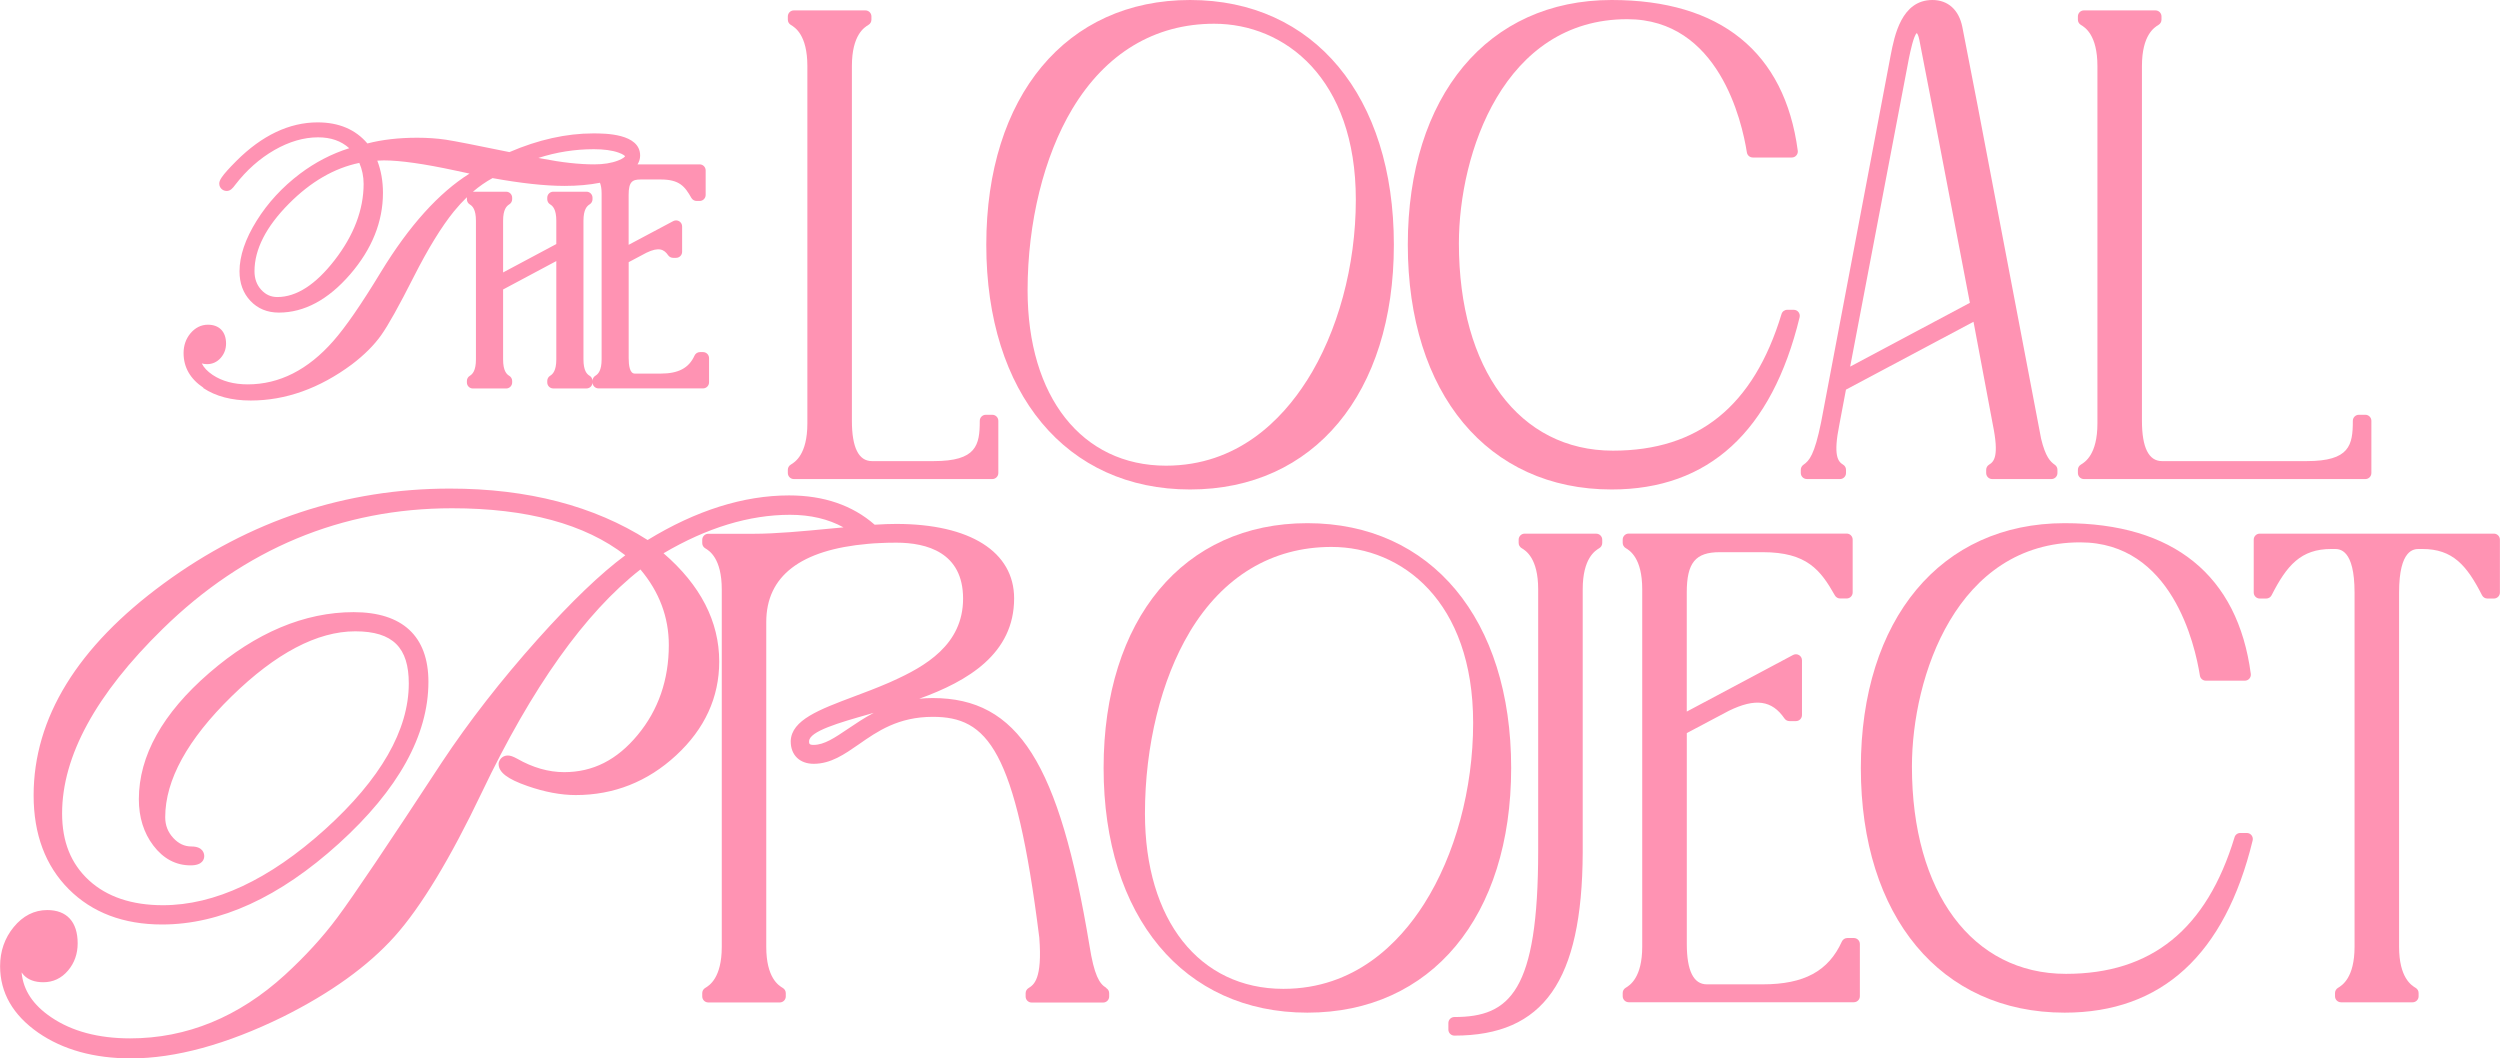 <svg width="163" height="69" viewBox="0 0 163 69" fill="none" xmlns="http://www.w3.org/2000/svg">
<g clip-path="url(#clip0_384_76)">
<path d="M51.759 31.235H64.698C64.915 31.235 65.091 31.059 65.091 30.841V27.438C65.091 27.22 64.915 27.044 64.698 27.044H64.274C64.057 27.044 63.881 27.22 63.881 27.438C63.881 29.024 63.674 30.064 60.879 30.064H56.849C55.984 30.064 55.544 29.181 55.544 27.438V4.305C55.544 2.274 56.357 1.785 56.625 1.621C56.743 1.551 56.817 1.423 56.817 1.286V1.071C56.817 0.854 56.641 0.678 56.424 0.678H51.759C51.542 0.678 51.367 0.854 51.367 1.071V1.286C51.367 1.423 51.44 1.551 51.558 1.621C51.826 1.781 52.64 2.271 52.64 4.305V27.61C52.64 29.642 51.826 30.131 51.558 30.294C51.44 30.365 51.367 30.493 51.367 30.63V30.841C51.367 31.059 51.542 31.235 51.759 31.235Z" fill="#FF93B3"/>
<path d="M77.593 31.914C85.666 31.914 90.88 25.65 90.88 15.957C90.88 6.264 85.662 0 77.593 0C69.523 0 64.306 6.264 64.306 15.957C64.306 25.65 69.52 31.914 77.593 31.914ZM85.193 24.834C83.588 27.355 80.694 30.362 76.023 30.362C70.541 30.362 66.999 25.877 66.999 18.932C66.999 14.504 68.062 10.192 69.912 7.105C72.092 3.471 75.289 1.548 79.163 1.548C83.761 1.548 88.4 5.096 88.4 13.02C88.4 17.329 87.232 21.635 85.197 24.834H85.193Z" fill="#FF93B3"/>
<path d="M117.335 20.685C117.364 20.567 117.335 20.445 117.262 20.349C117.189 20.253 117.074 20.199 116.952 20.199H116.528C116.356 20.199 116.203 20.311 116.155 20.477C114.339 26.472 110.743 29.383 105.162 29.383C99.061 29.383 95.12 24.079 95.12 15.87C95.12 9.994 98.043 1.251 106.097 1.251C112.061 1.251 113.573 7.898 113.896 9.936C113.924 10.128 114.09 10.269 114.282 10.269H116.828C116.94 10.269 117.048 10.221 117.121 10.134C117.195 10.048 117.23 9.936 117.214 9.824C116.365 3.397 112.166 0 105.076 0C97.003 0 91.789 6.264 91.789 15.957C91.789 25.65 97.003 31.914 105.076 31.914C111.403 31.914 115.526 28.136 117.335 20.685Z" fill="#FF93B3"/>
<path d="M117.804 31.235H119.968C120.185 31.235 120.36 31.059 120.36 30.842V30.631C120.36 30.493 120.287 30.365 120.169 30.295C119.837 30.093 119.515 29.713 119.926 27.684L120.357 25.404L128.673 20.979L129.933 27.691C130.345 29.713 130.025 30.093 129.69 30.295C129.572 30.365 129.499 30.493 129.499 30.631V30.842C129.499 31.059 129.674 31.235 129.891 31.235H133.752C133.969 31.235 134.145 31.059 134.145 30.842V30.631C134.145 30.503 134.084 30.381 133.979 30.308C133.682 30.1 133.366 29.793 133.079 28.599L128.921 6.782L127.945 1.763C127.722 0.643 127.01 0 125.992 0C123.972 0 123.519 2.335 123.274 3.593L118.736 27.531C118.302 29.662 117.97 30.036 117.581 30.305C117.476 30.378 117.412 30.5 117.412 30.628V30.839C117.412 31.056 117.587 31.232 117.804 31.232V31.235ZM125.14 2.594L126.03 7.185L128.436 19.744L120.631 23.903L124.464 3.791C124.556 3.349 124.767 2.332 124.974 2.156C125.006 2.188 125.08 2.294 125.14 2.594Z" fill="#FF93B3"/>
<path d="M135.871 31.235H154.222C154.439 31.235 154.614 31.059 154.614 30.841V27.438C154.614 27.22 154.439 27.044 154.222 27.044H153.797C153.58 27.044 153.405 27.22 153.405 27.438C153.405 29.024 153.198 30.064 150.402 30.064H140.96C140.096 30.064 139.655 29.181 139.655 27.438V4.305C139.655 2.274 140.469 1.785 140.737 1.621C140.855 1.551 140.929 1.423 140.929 1.286V1.071C140.929 0.854 140.753 0.678 140.536 0.678H135.871C135.654 0.678 135.479 0.854 135.479 1.071V1.286C135.479 1.423 135.552 1.551 135.67 1.621C135.938 1.781 136.752 2.274 136.752 4.305V27.61C136.752 29.642 135.938 30.131 135.67 30.294C135.552 30.365 135.479 30.493 135.479 30.63V30.841C135.479 31.059 135.654 31.235 135.871 31.235Z" fill="#FF93B3"/>
<path d="M72.12 64.403C71.677 64.138 71.339 63.584 71.035 61.659C69.06 49.736 66.383 45.513 60.809 45.513C60.505 45.513 60.212 45.529 59.934 45.558C63.116 44.41 66.121 42.621 66.121 39.016C66.121 35.974 63.246 34.16 58.435 34.16C58.039 34.16 57.573 34.176 57.028 34.211C55.582 32.944 53.709 32.301 51.45 32.301C48.482 32.301 45.377 33.28 42.225 35.209C38.734 32.983 34.401 31.856 29.337 31.856C22.553 31.856 16.277 33.936 10.683 38.037C5.048 42.164 2.192 46.815 2.192 51.857C2.192 54.397 2.964 56.454 4.486 57.977C6.008 59.502 8.054 60.277 10.565 60.277C14.353 60.277 18.23 58.501 22.094 54.998C25.967 51.486 27.933 47.938 27.933 44.457C27.933 41.482 26.245 39.912 23.054 39.912C19.863 39.912 16.679 41.246 13.647 43.872C10.597 46.511 9.053 49.282 9.053 52.109C9.053 53.29 9.372 54.307 9.997 55.129C10.648 55.987 11.465 56.422 12.428 56.422C13.229 56.422 13.316 56 13.316 55.817C13.316 55.67 13.255 55.19 12.479 55.19C12.03 55.19 11.643 55.008 11.299 54.637C10.945 54.253 10.772 53.811 10.772 53.28C10.772 50.862 12.227 48.21 15.102 45.401C17.977 42.589 20.686 41.162 23.163 41.162C25.639 41.162 26.653 42.244 26.653 44.563C26.653 47.602 24.816 50.801 21.194 54.074C17.556 57.356 13.998 59.02 10.622 59.02C8.593 59.02 6.972 58.472 5.801 57.398C4.624 56.313 4.049 54.886 4.049 53.031C4.049 49.304 6.257 45.257 10.61 41.002C15.932 35.785 22.279 33.139 29.474 33.139C34.353 33.139 38.15 34.169 40.77 36.204C39.168 37.388 37.247 39.23 35.049 41.687C32.668 44.352 30.569 47.049 28.807 49.707C25.323 55.03 23.029 58.437 21.988 59.832C21.053 61.092 19.901 62.35 18.571 63.569C15.565 66.31 12.17 67.702 8.485 67.702C6.417 67.702 4.687 67.241 3.344 66.329C2.151 65.523 1.516 64.563 1.407 63.402C1.452 63.466 1.5 63.527 1.551 63.581C1.844 63.885 2.272 64.042 2.824 64.042C3.462 64.042 4.008 63.786 4.438 63.277C4.853 62.785 5.064 62.19 5.064 61.505C5.064 60.107 4.359 59.336 3.082 59.336C2.234 59.336 1.496 59.71 0.893 60.446C0.306 61.163 0.006 62.02 0.006 62.996C0.006 64.727 0.846 66.185 2.498 67.334C4.107 68.444 6.136 69.007 8.536 69.007C11.439 69.007 14.767 68.098 18.437 66.3C21.542 64.755 23.992 62.993 25.725 61.06C27.445 59.141 29.359 55.977 31.417 51.662C34.675 44.825 38.153 39.94 41.756 37.129C42.984 38.584 43.607 40.241 43.607 42.055C43.607 44.323 42.924 46.297 41.574 47.922C40.224 49.553 38.657 50.344 36.785 50.344C35.767 50.344 34.736 50.049 33.718 49.467C33.453 49.32 33.271 49.259 33.112 49.259C32.841 49.259 32.624 49.416 32.531 49.678C32.515 49.72 32.509 49.765 32.509 49.809C32.509 50.353 33.086 50.795 34.385 51.246C35.502 51.636 36.561 51.838 37.538 51.838C40.023 51.838 42.225 50.968 44.082 49.25C45.949 47.525 46.893 45.468 46.893 43.133C46.893 40.523 45.671 38.149 43.262 36.073C46.083 34.409 48.852 33.565 51.507 33.565C52.841 33.565 54.009 33.84 54.995 34.384C54.701 34.413 54.408 34.438 54.108 34.467C52.378 34.633 50.592 34.803 49.105 34.803H46.178C45.962 34.803 45.786 34.979 45.786 35.196V35.411C45.786 35.548 45.859 35.676 45.977 35.746C46.245 35.906 47.059 36.396 47.059 38.431V61.732C47.059 63.767 46.245 64.256 45.977 64.416C45.859 64.487 45.786 64.615 45.786 64.752V64.966C45.786 65.184 45.962 65.36 46.178 65.36H50.84C51.057 65.36 51.233 65.184 51.233 64.966V64.752C51.233 64.615 51.159 64.487 51.041 64.416C50.773 64.256 49.96 63.767 49.96 61.732V40.558C49.96 37.56 52.19 35.846 56.59 35.459C56.826 35.436 57.066 35.42 57.305 35.411C57.656 35.391 58.023 35.382 58.435 35.382C60.423 35.382 62.793 36.015 62.793 39.029C62.793 42.042 60.317 43.453 58.17 44.416C58.125 44.435 58.081 44.454 58.036 44.477C57.994 44.496 57.956 44.512 57.911 44.531C57.165 44.854 56.412 45.139 55.684 45.411C53.412 46.265 51.616 46.94 51.555 48.3V48.344C51.555 49.23 52.142 49.8 53.052 49.8C54.172 49.8 55.059 49.179 56 48.527C57.2 47.688 58.562 46.738 60.815 46.738C64.373 46.738 66.22 48.818 67.762 61.131C67.972 63.856 67.398 64.212 67.056 64.426C66.942 64.496 66.871 64.624 66.871 64.758V64.973C66.871 65.19 67.047 65.366 67.264 65.366H71.926C72.143 65.366 72.318 65.19 72.318 64.973V64.758C72.318 64.621 72.245 64.493 72.127 64.423L72.12 64.403ZM56.951 46.486C56.335 46.812 55.796 47.177 55.298 47.513C54.427 48.101 53.741 48.568 53.042 48.568C52.752 48.568 52.752 48.472 52.752 48.331C52.764 47.676 54.736 47.113 56.648 46.569C56.747 46.54 56.846 46.511 56.948 46.482L56.951 46.486Z" fill="#FF93B3"/>
<path d="M85.241 34.111C77.168 34.111 71.955 40.375 71.955 50.068C71.955 59.761 77.168 66.025 85.241 66.025C93.314 66.025 98.528 59.761 98.528 50.068C98.528 40.375 93.314 34.111 85.241 34.111ZM77.561 41.216C79.74 37.582 82.938 35.66 86.811 35.66C91.409 35.66 96.049 39.207 96.049 47.131C96.049 51.441 94.881 55.746 92.845 58.945C91.24 61.466 88.346 64.473 83.675 64.473C78.193 64.473 74.651 59.988 74.651 53.043C74.651 48.616 75.713 44.303 77.564 41.216H77.561Z" fill="#FF93B3"/>
<path d="M104.074 34.793H99.409C99.192 34.793 99.016 34.969 99.016 35.186V35.401C99.016 35.538 99.09 35.666 99.208 35.737C99.476 35.897 100.289 36.389 100.289 38.421V55.475C100.289 64.634 98.451 66.31 94.827 66.31C94.61 66.31 94.434 66.486 94.434 66.703V67.129C94.434 67.346 94.61 67.522 94.827 67.522C100.653 67.522 103.155 63.959 103.193 55.606V38.424C103.193 36.392 104.007 35.903 104.275 35.74C104.393 35.669 104.466 35.541 104.466 35.404V35.19C104.466 34.972 104.291 34.796 104.074 34.796V34.793Z" fill="#FF93B3"/>
<path d="M120.871 61.159H120.446C120.293 61.159 120.153 61.248 120.089 61.389C119.215 63.318 117.623 64.179 114.933 64.179H111.285C110.421 64.179 109.98 63.296 109.98 61.552V47.796L112.728 46.341C114.451 45.503 115.532 45.653 116.349 46.846C116.423 46.952 116.544 47.016 116.672 47.016H117.096C117.313 47.016 117.489 46.84 117.489 46.622V43.049C117.489 42.911 117.415 42.783 117.297 42.713C117.179 42.643 117.032 42.639 116.911 42.703L109.977 46.395V38.628C109.977 36.689 110.542 36.002 112.131 36.002H114.929C117.814 36.002 118.701 37.169 119.636 38.823C119.706 38.945 119.834 39.021 119.977 39.021H120.402C120.619 39.021 120.794 38.845 120.794 38.628V35.182C120.794 34.965 120.619 34.789 120.402 34.789H106.193C105.976 34.789 105.8 34.965 105.8 35.182V35.397C105.8 35.534 105.874 35.662 105.992 35.733C106.26 35.893 107.073 36.382 107.073 38.417V61.722C107.073 63.753 106.26 64.243 105.992 64.406C105.874 64.476 105.8 64.604 105.8 64.742V64.953C105.8 65.17 105.976 65.346 106.193 65.346H120.871C121.088 65.346 121.263 65.17 121.263 64.953V61.552C121.263 61.335 121.088 61.159 120.871 61.159Z" fill="#FF93B3"/>
<path d="M146.49 54.31H146.066C145.894 54.31 145.74 54.422 145.693 54.588C143.877 60.583 140.281 63.495 134.7 63.495C128.599 63.495 124.658 58.191 124.658 49.982C124.658 44.105 127.581 35.362 135.635 35.362C141.599 35.362 143.111 42.01 143.433 44.047C143.462 44.239 143.628 44.38 143.82 44.38H146.366C146.478 44.38 146.586 44.332 146.659 44.246C146.733 44.16 146.768 44.047 146.752 43.936C145.903 37.509 141.704 34.111 134.614 34.111C126.541 34.111 121.327 40.375 121.327 50.068C121.327 59.761 126.541 66.025 134.614 66.025C140.941 66.025 145.064 62.247 146.873 54.796C146.902 54.678 146.873 54.556 146.8 54.46C146.726 54.364 146.612 54.31 146.49 54.31Z" fill="#FF93B3"/>
<path d="M162.607 34.793H147.336C147.119 34.793 146.943 34.969 146.943 35.186V38.632C146.943 38.849 147.119 39.025 147.336 39.025H147.76C147.907 39.025 148.041 38.942 148.108 38.811C149.104 36.853 150.019 35.794 152.001 35.794H152.212C152.534 35.794 153.517 35.794 153.517 38.635V61.726C153.517 63.757 152.703 64.246 152.435 64.41C152.317 64.48 152.243 64.608 152.243 64.746V64.957C152.243 65.174 152.419 65.35 152.636 65.35H157.301C157.518 65.35 157.693 65.174 157.693 64.957V64.746C157.693 64.608 157.62 64.48 157.502 64.41C157.234 64.25 156.42 63.757 156.42 61.726V38.635C156.42 35.794 157.403 35.794 157.725 35.794H157.936C159.917 35.794 160.833 36.856 161.829 38.811C161.896 38.942 162.03 39.025 162.177 39.025H162.601C162.818 39.025 162.994 38.849 162.994 38.632V35.186C162.994 34.969 162.818 34.793 162.601 34.793H162.607Z" fill="#FF93B3"/>
<path d="M13.255 25.301C14.062 25.839 15.102 26.114 16.347 26.114C18.619 26.114 20.837 25.324 22.942 23.759C23.743 23.151 24.385 22.512 24.851 21.856C25.31 21.21 26.006 19.965 26.973 18.055C27.907 16.213 28.791 14.773 29.602 13.775C29.873 13.443 30.154 13.139 30.444 12.857C30.444 12.87 30.441 12.883 30.441 12.895V12.995C30.441 13.132 30.514 13.26 30.633 13.331C30.805 13.433 31.031 13.657 31.031 14.396V23.436C31.031 24.175 30.802 24.396 30.633 24.502C30.514 24.572 30.441 24.7 30.441 24.837V24.937C30.441 25.154 30.616 25.33 30.834 25.33H33C33.217 25.33 33.393 25.154 33.393 24.937V24.837C33.393 24.7 33.319 24.572 33.201 24.502C33.029 24.399 32.802 24.175 32.802 23.436V18.874L36.271 17.022V23.433C36.271 24.172 36.041 24.393 35.872 24.498C35.754 24.569 35.681 24.697 35.681 24.834V24.933C35.681 25.151 35.856 25.327 36.073 25.327H38.24C38.456 25.327 38.632 25.151 38.632 24.933V24.834C38.632 24.697 38.559 24.569 38.441 24.498C38.268 24.396 38.042 24.172 38.042 23.433V14.393C38.042 13.654 38.272 13.433 38.441 13.327C38.559 13.257 38.632 13.129 38.632 12.991V12.892C38.632 12.675 38.456 12.499 38.24 12.499H36.073C35.856 12.499 35.681 12.675 35.681 12.892V12.991C35.681 13.129 35.754 13.257 35.872 13.327C36.044 13.43 36.271 13.654 36.271 14.393V15.912L32.802 17.764V14.393C32.802 13.654 33.032 13.433 33.201 13.327C33.319 13.257 33.393 13.129 33.393 12.991V12.892C33.393 12.675 33.217 12.499 33 12.499H30.837C31.245 12.15 31.673 11.852 32.113 11.613C33.964 11.948 35.543 12.121 36.81 12.121C37.659 12.121 38.431 12.051 39.117 11.916C39.181 12.076 39.225 12.294 39.225 12.614V23.43C39.225 24.169 38.996 24.39 38.824 24.495C38.705 24.566 38.632 24.694 38.632 24.831V24.93C38.632 25.148 38.807 25.324 39.025 25.324H45.837C46.054 25.324 46.23 25.148 46.23 24.93V23.35C46.23 23.132 46.054 22.956 45.837 22.956H45.639C45.486 22.956 45.346 23.046 45.282 23.187C44.915 23.996 44.235 24.358 43.08 24.358H41.386C41.057 24.358 40.99 23.811 40.99 23.35V17.093L42.148 16.478C42.959 16.085 43.3 16.258 43.562 16.642C43.635 16.747 43.757 16.811 43.884 16.811H44.082C44.299 16.811 44.474 16.635 44.474 16.418V14.761C44.474 14.623 44.401 14.495 44.283 14.425C44.165 14.354 44.018 14.351 43.897 14.415L40.987 15.963V12.71C40.987 11.846 41.229 11.702 41.775 11.702H43.074C44.305 11.702 44.653 12.156 45.078 12.905C45.148 13.027 45.279 13.103 45.419 13.103H45.617C45.834 13.103 46.009 12.927 46.009 12.71V11.11C46.009 10.893 45.834 10.717 45.617 10.717H41.568C41.67 10.55 41.737 10.362 41.737 10.144C41.737 8.698 39.43 8.698 38.673 8.698C36.931 8.698 35.093 9.108 33.214 9.917C31.035 9.469 29.64 9.194 29.066 9.108C28.504 9.025 27.876 8.98 27.202 8.98C26.003 8.98 24.911 9.105 23.954 9.354C23.179 8.439 22.09 7.979 20.712 7.979C18.864 7.979 17.081 8.826 15.409 10.496C14.375 11.533 14.295 11.776 14.295 11.987C14.295 12.028 14.302 12.07 14.314 12.108C14.381 12.316 14.566 12.451 14.783 12.451C15.023 12.451 15.179 12.265 15.326 12.064C16.063 11.104 16.928 10.336 17.898 9.78C18.855 9.233 19.809 8.954 20.734 8.954C21.574 8.954 22.244 9.188 22.77 9.664C21.621 10.026 20.546 10.586 19.563 11.325C18.411 12.195 17.46 13.225 16.733 14.393C15.993 15.579 15.616 16.689 15.616 17.691C15.616 18.468 15.855 19.118 16.328 19.617C16.806 20.125 17.429 20.381 18.182 20.381C19.838 20.381 21.404 19.54 22.834 17.883C24.251 16.242 24.969 14.457 24.969 12.572C24.969 11.814 24.844 11.11 24.599 10.474C24.822 10.461 24.969 10.458 25.029 10.458C26.095 10.458 27.662 10.682 29.691 11.12C30.029 11.197 30.336 11.261 30.613 11.318C28.613 12.569 26.676 14.719 24.841 17.726C23.574 19.818 22.528 21.334 21.733 22.233C20.087 24.111 18.21 25.061 16.155 25.061C15.246 25.061 14.477 24.853 13.864 24.444C13.526 24.217 13.29 23.967 13.156 23.695C13.261 23.727 13.379 23.743 13.504 23.743C13.852 23.743 14.161 23.599 14.397 23.328C14.624 23.068 14.739 22.755 14.739 22.397C14.739 21.629 14.295 21.171 13.555 21.171C13.114 21.171 12.719 21.37 12.412 21.741C12.119 22.096 11.969 22.528 11.969 23.02C11.969 23.948 12.403 24.706 13.261 25.279L13.255 25.301ZM17.033 18.897C16.736 18.57 16.593 18.171 16.593 17.681C16.593 16.261 17.346 14.783 18.836 13.283C20.256 11.849 21.8 10.957 23.427 10.621C23.613 11.046 23.708 11.507 23.708 11.99C23.708 13.67 23.07 15.346 21.813 16.968C20.578 18.561 19.324 19.367 18.083 19.367C17.665 19.367 17.323 19.213 17.036 18.897H17.033ZM40.754 10.186C40.741 10.211 40.665 10.327 40.298 10.467C39.873 10.634 39.35 10.717 38.744 10.717C37.764 10.717 36.622 10.592 35.349 10.343C35.263 10.327 35.183 10.311 35.103 10.298C36.28 9.917 37.493 9.728 38.718 9.728C39.369 9.728 39.912 9.802 40.326 9.949C40.642 10.061 40.732 10.157 40.754 10.186Z" fill="#FF93B3"/>
</g>
<defs>
<clipPath id="clip0_384_76">
<rect width="163" height="69" fill="white"/>
</clipPath>
</defs>
</svg>
